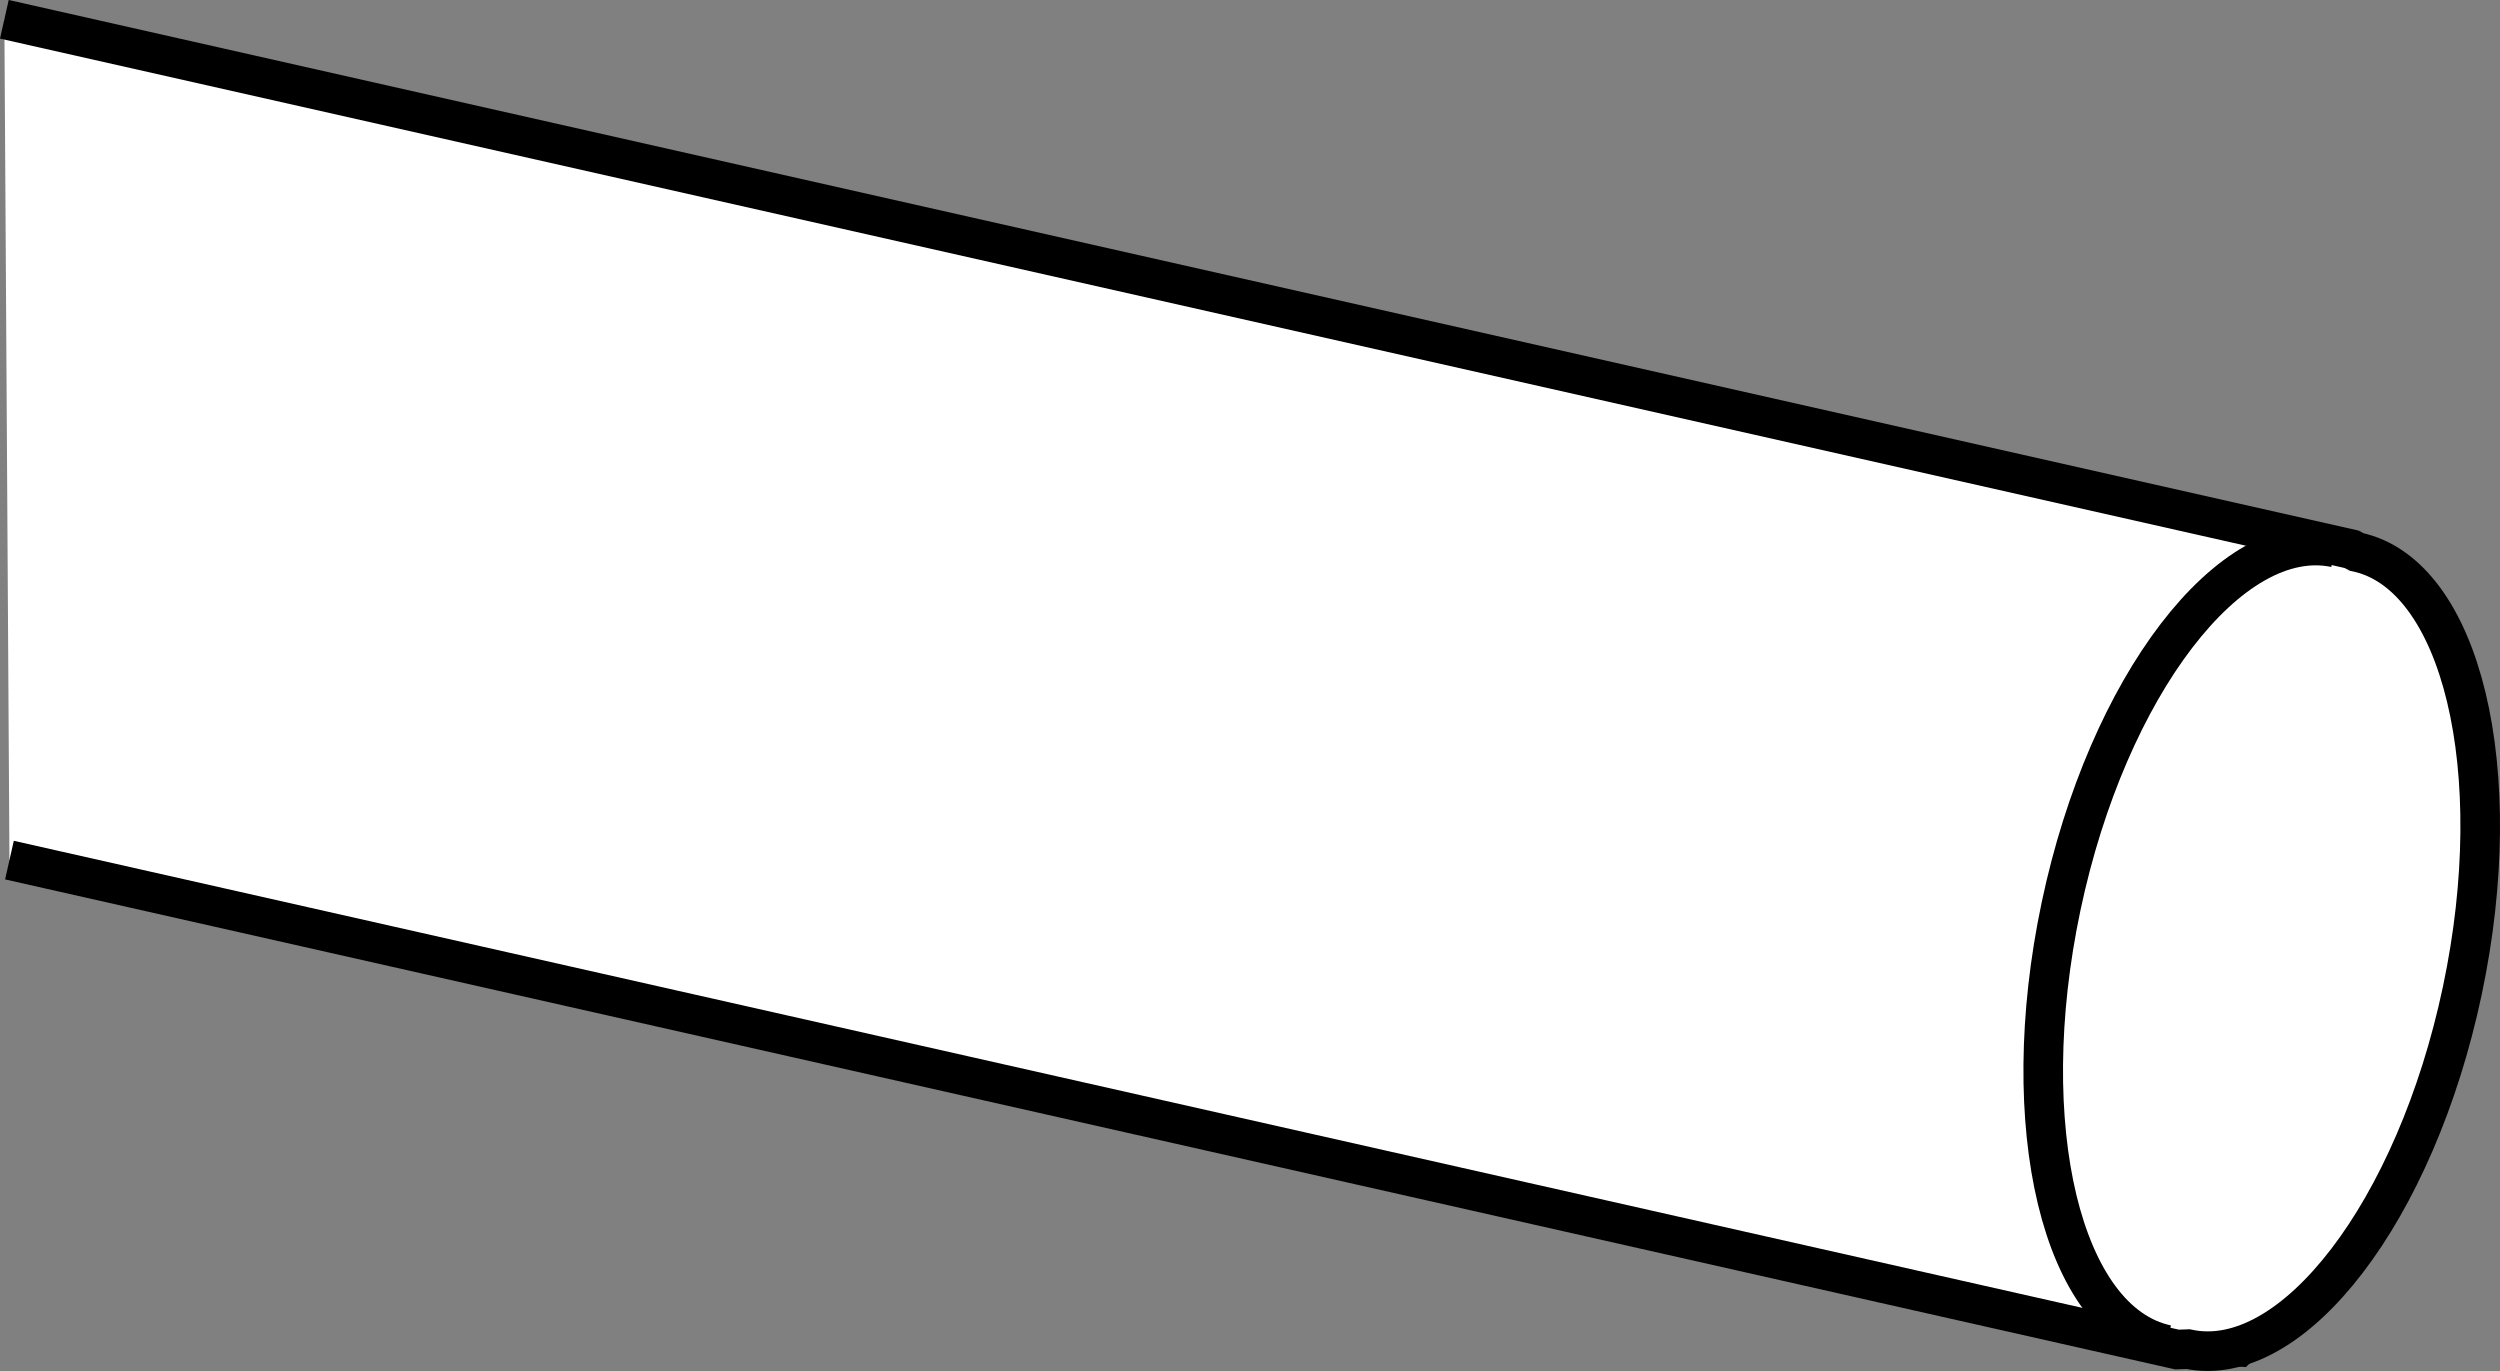 <?xml version="1.0" encoding="iso-8859-1"?>
<!-- Generator: Adobe Illustrator 28.1.0, SVG Export Plug-In . SVG Version: 6.00 Build 0)  -->
<svg version="1.1" id="image_1_" xmlns="http://www.w3.org/2000/svg" xmlns:xlink="http://www.w3.org/1999/xlink" x="0px" y="0px"
	 width="50.529px" height="27.71px" viewBox="0 0 50.529 27.71" enable-background="new 0 0 50.529 27.71"
	 xml:space="preserve">
<rect x="0" y="0" width="50.529" height="27.71" fill="#808080" stroke="none"/>
<g>
	<polyline fill="#FFFFFF" stroke="#000000" stroke-width="0.8" stroke-miterlimit="10" points="43.771,27.122 45.241,27.22 
		47.932,24.573 	"/>
</g>
<g>
	<path fill="#FFFFFF" stroke="#000000" stroke-width="0.8" stroke-miterlimit="10" d="M0.191,17.384l43.81,9.892l0.223-0.008
		c2.12,0.448,4.602-2.795,5.543-7.244s-0.015-8.419-2.136-8.868l-0.101-0.054L0.088,0.39"/>
	<path fill="none" stroke="#000000" stroke-width="0.8" stroke-miterlimit="10" d="M47.202,11.068
		c-2.12-0.448-4.602,2.795-5.543,7.244s0.015,8.419,2.136,8.868"/>
</g>
</svg>
